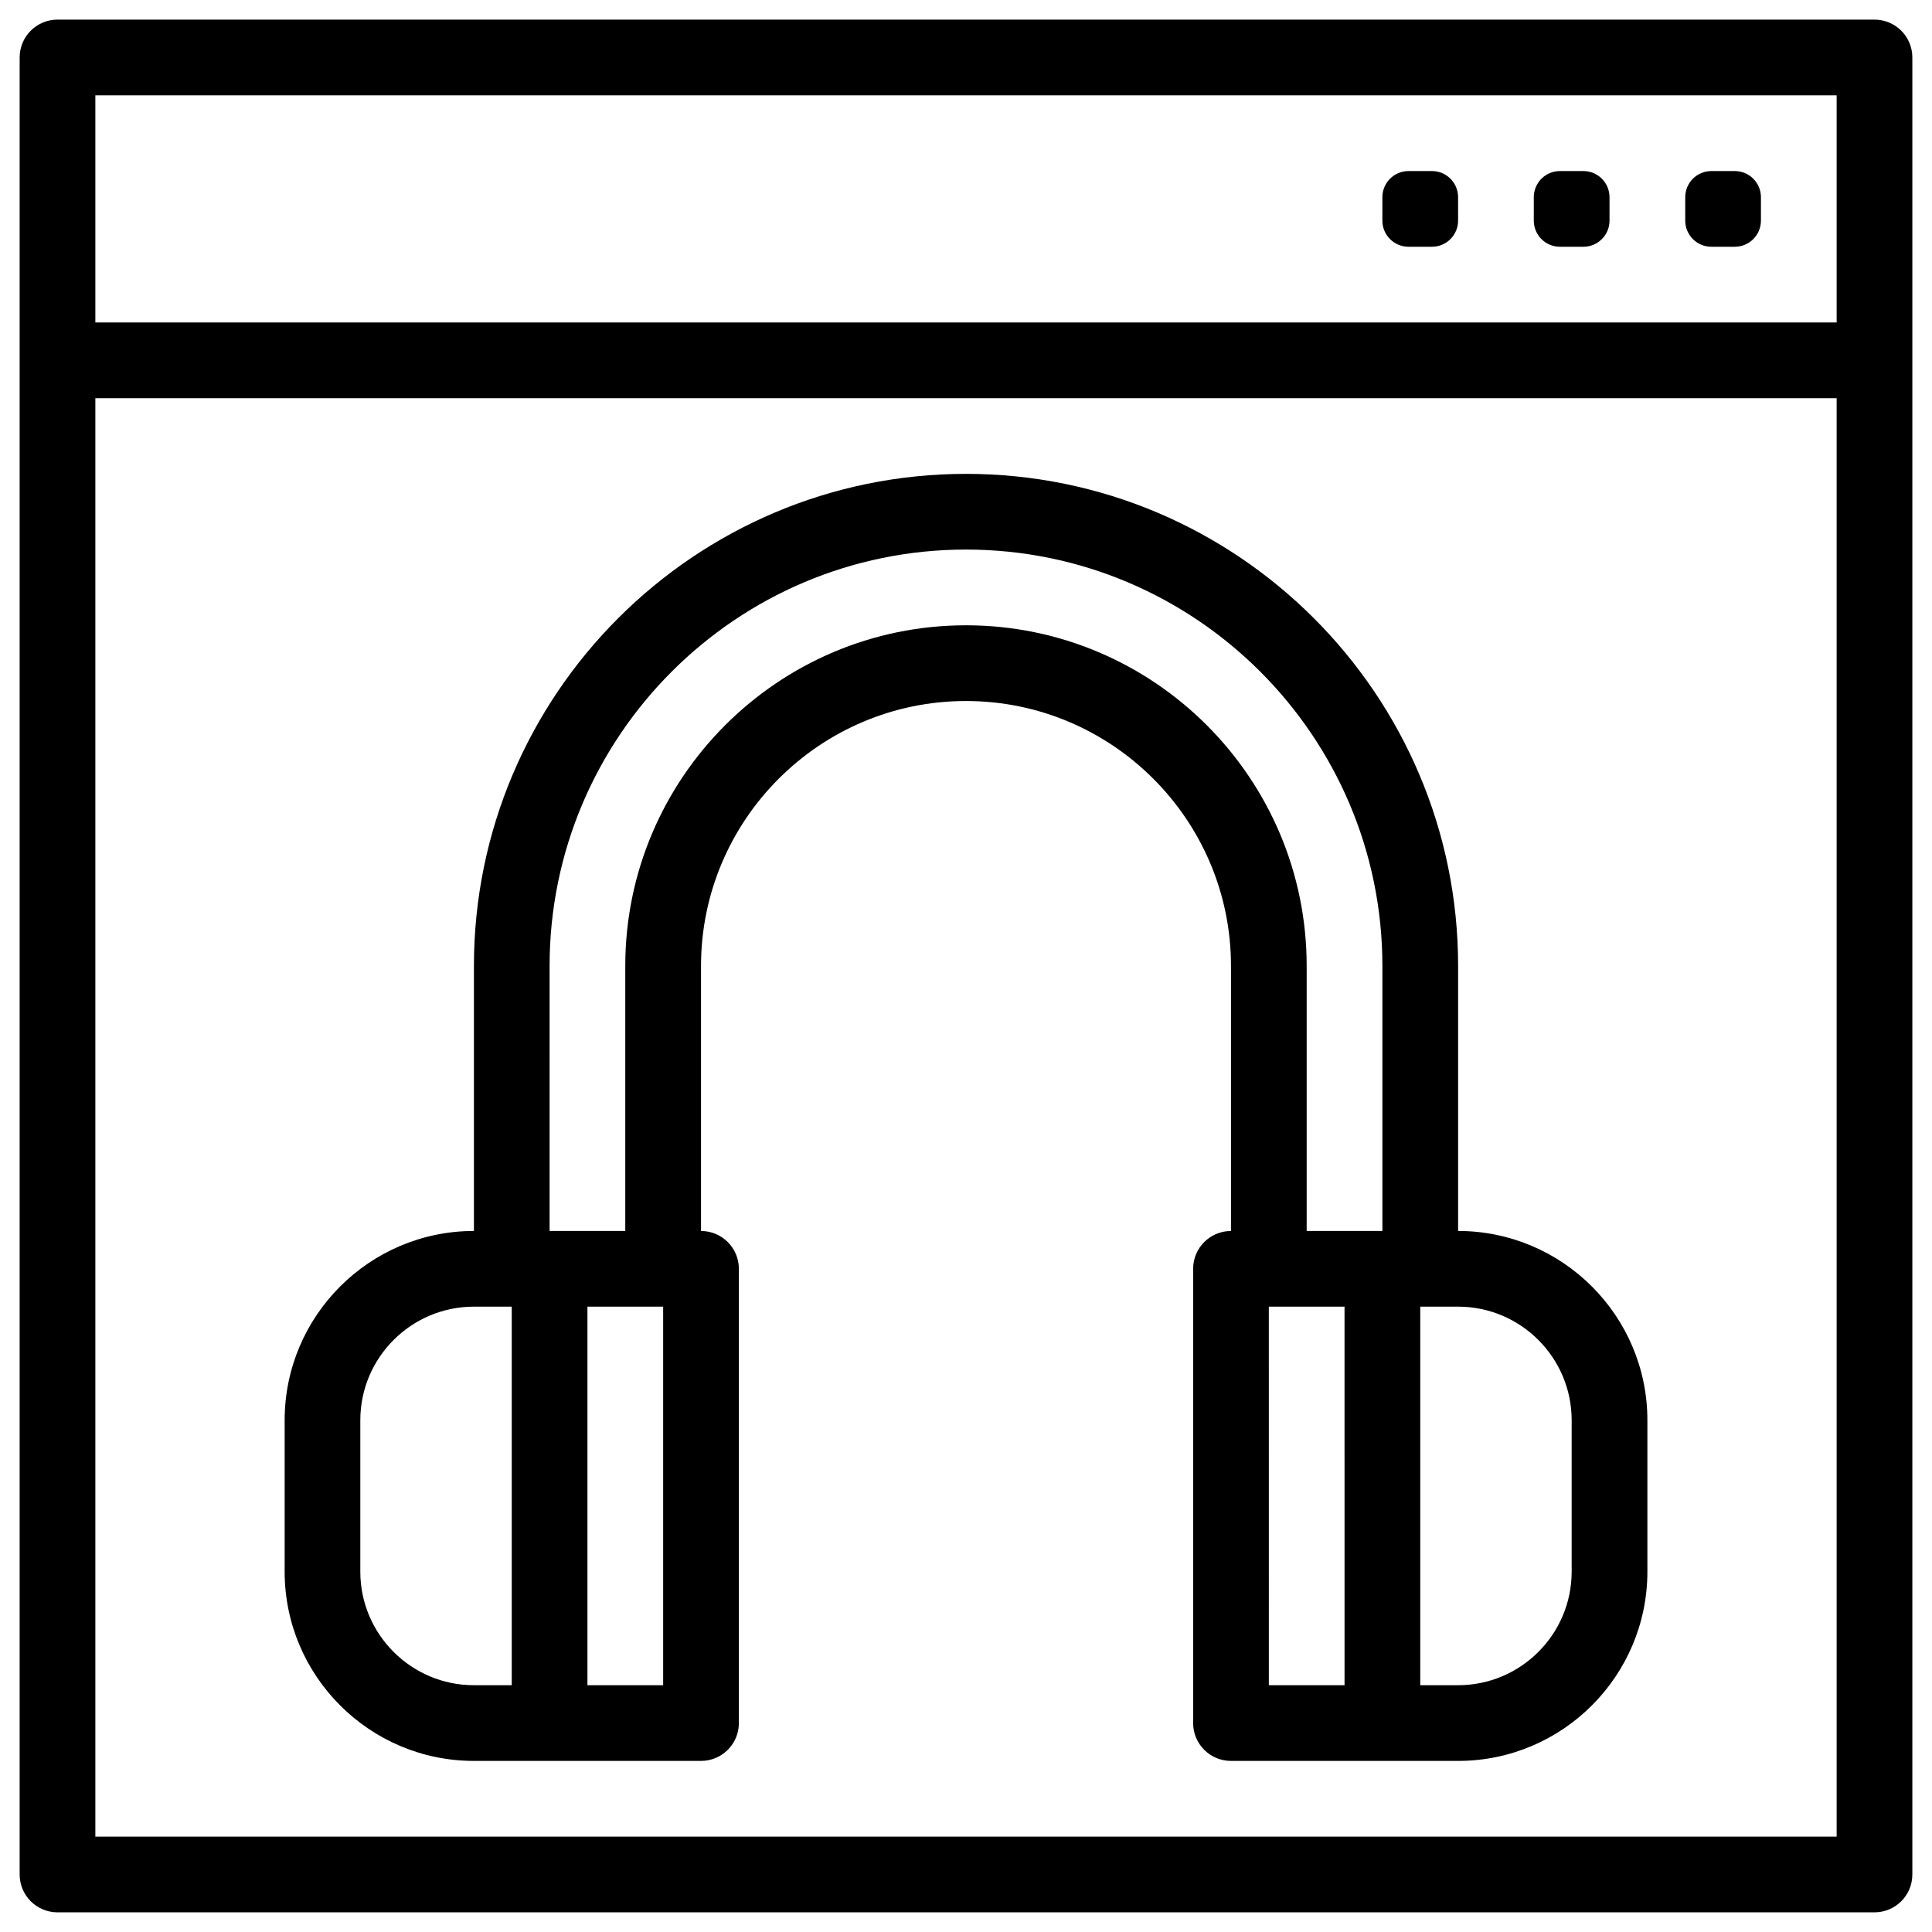 <?xml version="1.0" encoding="UTF-8"?>
<!-- Uploaded to: ICON Repo, www.iconrepo.com, Generator: ICON Repo Mixer Tools -->
<svg fill="#000000" width="800px" height="800px" version="1.1" viewBox="144 144 512 512" xmlns="http://www.w3.org/2000/svg">
 <g>
  <path d="m640.76 149.2h-481.52c-5.543 0-10.031 4.488-10.031 10.031v481.53c0 5.539 4.488 10.027 10.031 10.027h481.52c5.543 0 10.031-4.488 10.031-10.027v-481.53c0-5.543-4.488-10.031-10.031-10.031zm-471.49 20.062h461.46v60.191h-461.46zm461.46 461.46h-461.46v-381.2h461.46z"/>
  <path d="m603.74 189.33h-6.211c-3.828 0-6.926 3.102-6.926 6.93v6.203c0 3.828 3.098 6.93 6.926 6.93h6.211c3.828 0 6.926-3.102 6.926-6.93v-6.203c0-3.828-3.098-6.93-6.926-6.93z"/>
  <path d="m563.61 189.33h-6.211c-3.824 0-6.926 3.102-6.926 6.93v6.203c0 3.828 3.102 6.93 6.926 6.93h6.211c3.828 0 6.93-3.102 6.93-6.93v-6.203c-0.004-3.828-3.106-6.93-6.93-6.93z"/>
  <path d="m523.48 189.33h-6.211c-3.824 0-6.926 3.102-6.926 6.93v6.203c0 3.828 3.102 6.93 6.926 6.93h6.211c3.828 0 6.93-3.102 6.93-6.93v-6.203c0-3.828-3.102-6.93-6.93-6.93z"/>
  <path d="m269.59 610.66h60.188c5.543 0 10.031-4.488 10.031-10.027v-120.38c0-5.539-4.488-10.027-10.031-10.027v-70.23c0-38.715 31.504-70.219 70.223-70.219s70.223 31.504 70.223 70.219v70.23c-5.543 0-10.031 4.488-10.031 10.027v120.38c0 5.535 4.488 10.027 10.031 10.027h60.191c27.656 0 50.16-22.496 50.16-50.156v-40.129c0-27.66-22.504-50.156-50.16-50.156v-70.23c0-71.91-58.508-130.41-130.41-130.41-71.91 0-130.41 58.5-130.41 130.41v70.23c-27.66 0-50.16 22.496-50.16 50.156v40.129c0 27.66 22.5 50.156 50.16 50.156zm50.152-20.062h-20.062v-100.32h20.062zm160.51-100.32h20.062l0.004 100.32h-20.062zm80.254 30.102v40.129c0 16.594-13.5 30.09-30.098 30.09h-10.027v-100.32h10.031c16.594 0 30.094 13.508 30.094 30.102zm-270.86-120.39c0-60.844 49.5-110.35 110.35-110.35s110.35 49.504 110.35 110.35v70.23h-20.066v-70.23c0-49.781-40.504-90.281-90.289-90.281-49.781 0-90.289 40.5-90.289 90.281v70.23h-20.055zm-50.16 120.39c0-16.594 13.496-30.102 30.098-30.102h10.031v100.32h-10.031c-16.598 0-30.098-13.496-30.098-30.09z"/>
 </g>
</svg>